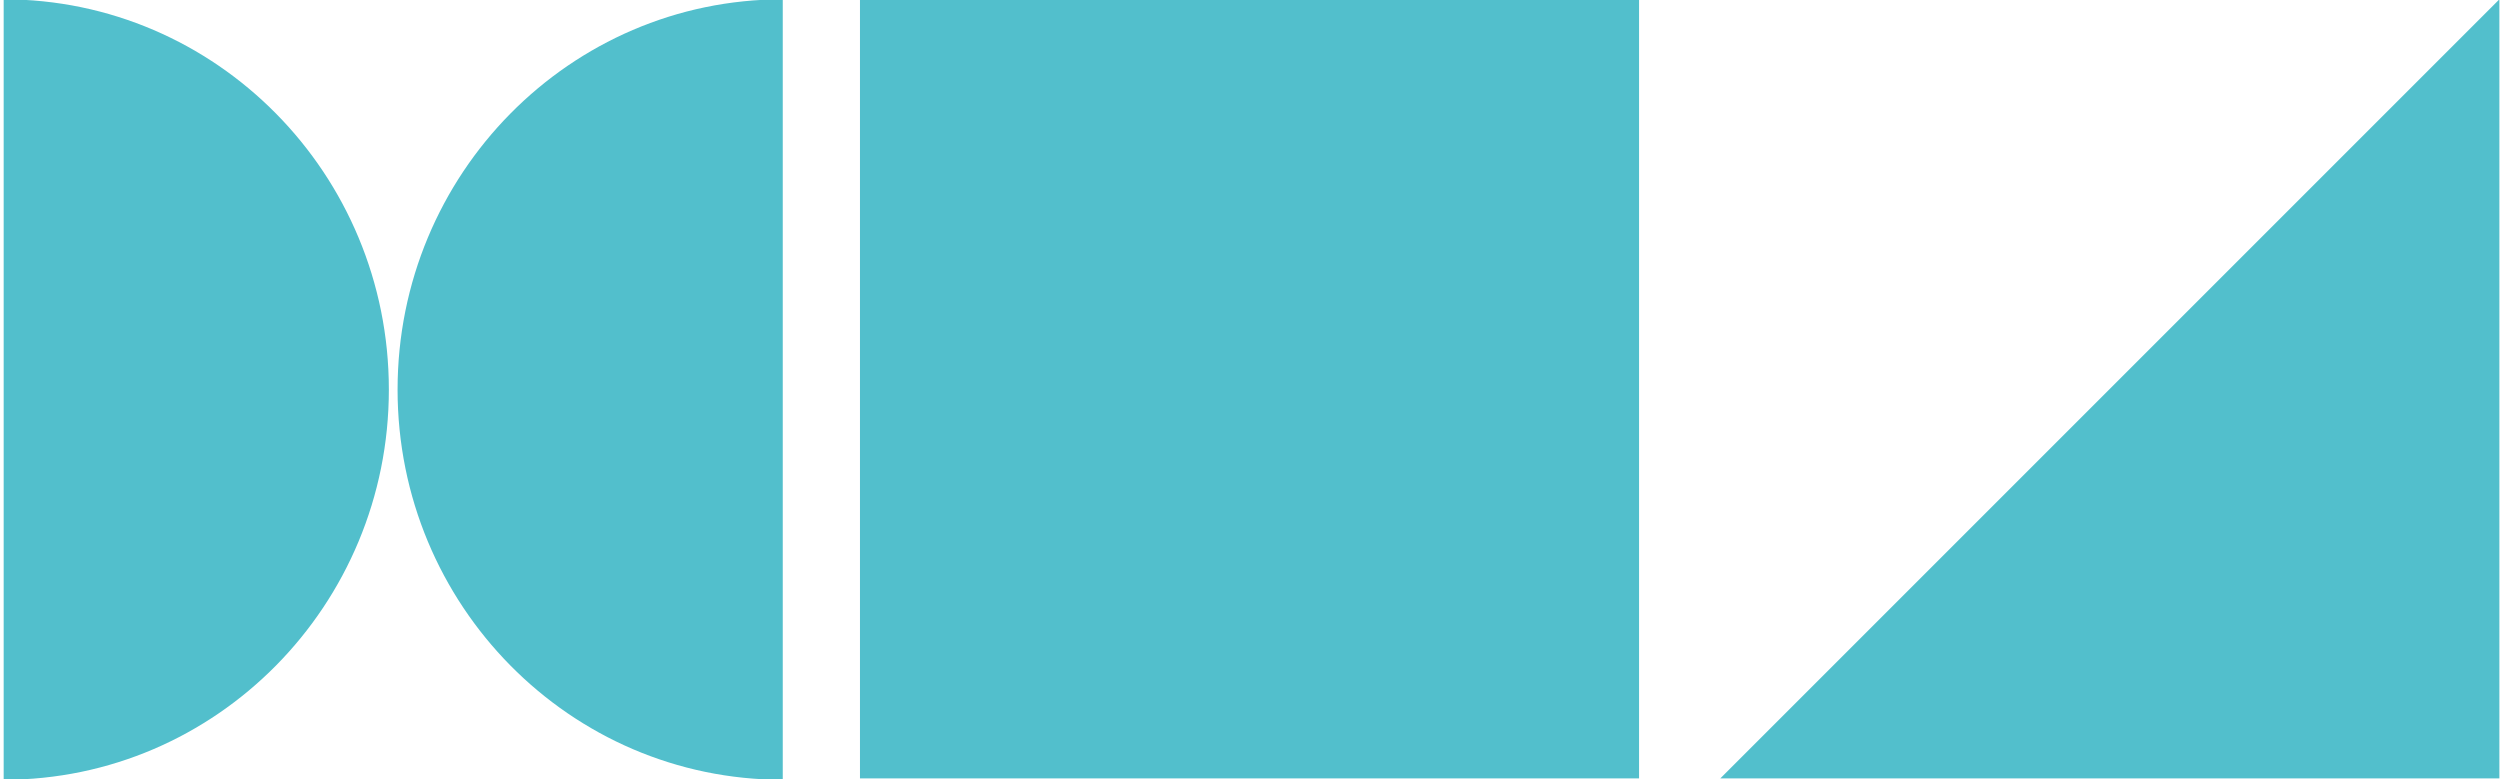 <?xml version="1.0" encoding="UTF-8"?>
<svg xmlns="http://www.w3.org/2000/svg" xmlns:xlink="http://www.w3.org/1999/xlink" version="1.1" viewBox="0 0 418.188 130.32">
  <defs>
    <style>
      .cls-1 {
        fill: none;
      }

      .cls-2 {
        fill: #52bfcc;
      }

      .cls-3 {
        clip-path: url(#clippath-1);
      }

      .cls-4 {
        clip-path: url(#clippath-3);
      }

      .cls-5 {
        clip-path: url(#clippath-4);
      }

      .cls-6 {
        clip-path: url(#clippath-2);
      }

      .cls-7 {
        clip-path: url(#clippath);
      }
    </style>
    <clipPath id="clippath">
      <rect class="cls-1" x="-.757" y="-.116" width="418.945" height="130.553"/>
    </clipPath>
    <clipPath id="clippath-1">
      <rect class="cls-1" x="129.373" y="-12.312" width="157.766" height="144.043"/>
    </clipPath>
    <clipPath id="clippath-2">
      <rect class="cls-1" x="274.041" y="-12.312" width="157.766" height="144.043"/>
    </clipPath>
    <clipPath id="clippath-3">
      <rect class="cls-1" x="-13.108" y="-12.312" width="91.877" height="144.274"/>
    </clipPath>
    <clipPath id="clippath-4">
      <rect class="cls-1" x="52.783" y="-12.312" width="91.875" height="144.274"/>
    </clipPath>
  </defs>
  <!-- Generator: Adobe Illustrator 28.7.1, SVG Export Plug-In . SVG Version: 1.2.0 Build 142)  -->
  <g>
    <g id="Ebene_1">
      <g class="cls-7">
        <g class="cls-3">
          <polygon class="cls-2" points="143.852 -.115 143.852 -.115 143.852 130.206 274.173 130.206 274.173 -.115 143.852 -.115"/>
        </g>
        <g class="cls-6">
          <polygon class="cls-2" points="287.764 130.206 287.764 130.206 418.085 130.206 418.085 -.115 287.764 130.206"/>
        </g>
        <g class="cls-4">
          <path class="cls-2" d="M65.046,65.161C65.046,29.109,36.199-.115.614-.115v130.553c35.585,0,64.432-29.224,64.432-65.276"/>
        </g>
        <g class="cls-5">
          <path class="cls-2" d="M66.505,65.161C66.505,29.109,95.351-.115,130.936-.115v130.553c-35.585,0-64.432-29.224-64.432-65.276"/>
        </g>
      </g>
    </g>
  </g>
</svg>
